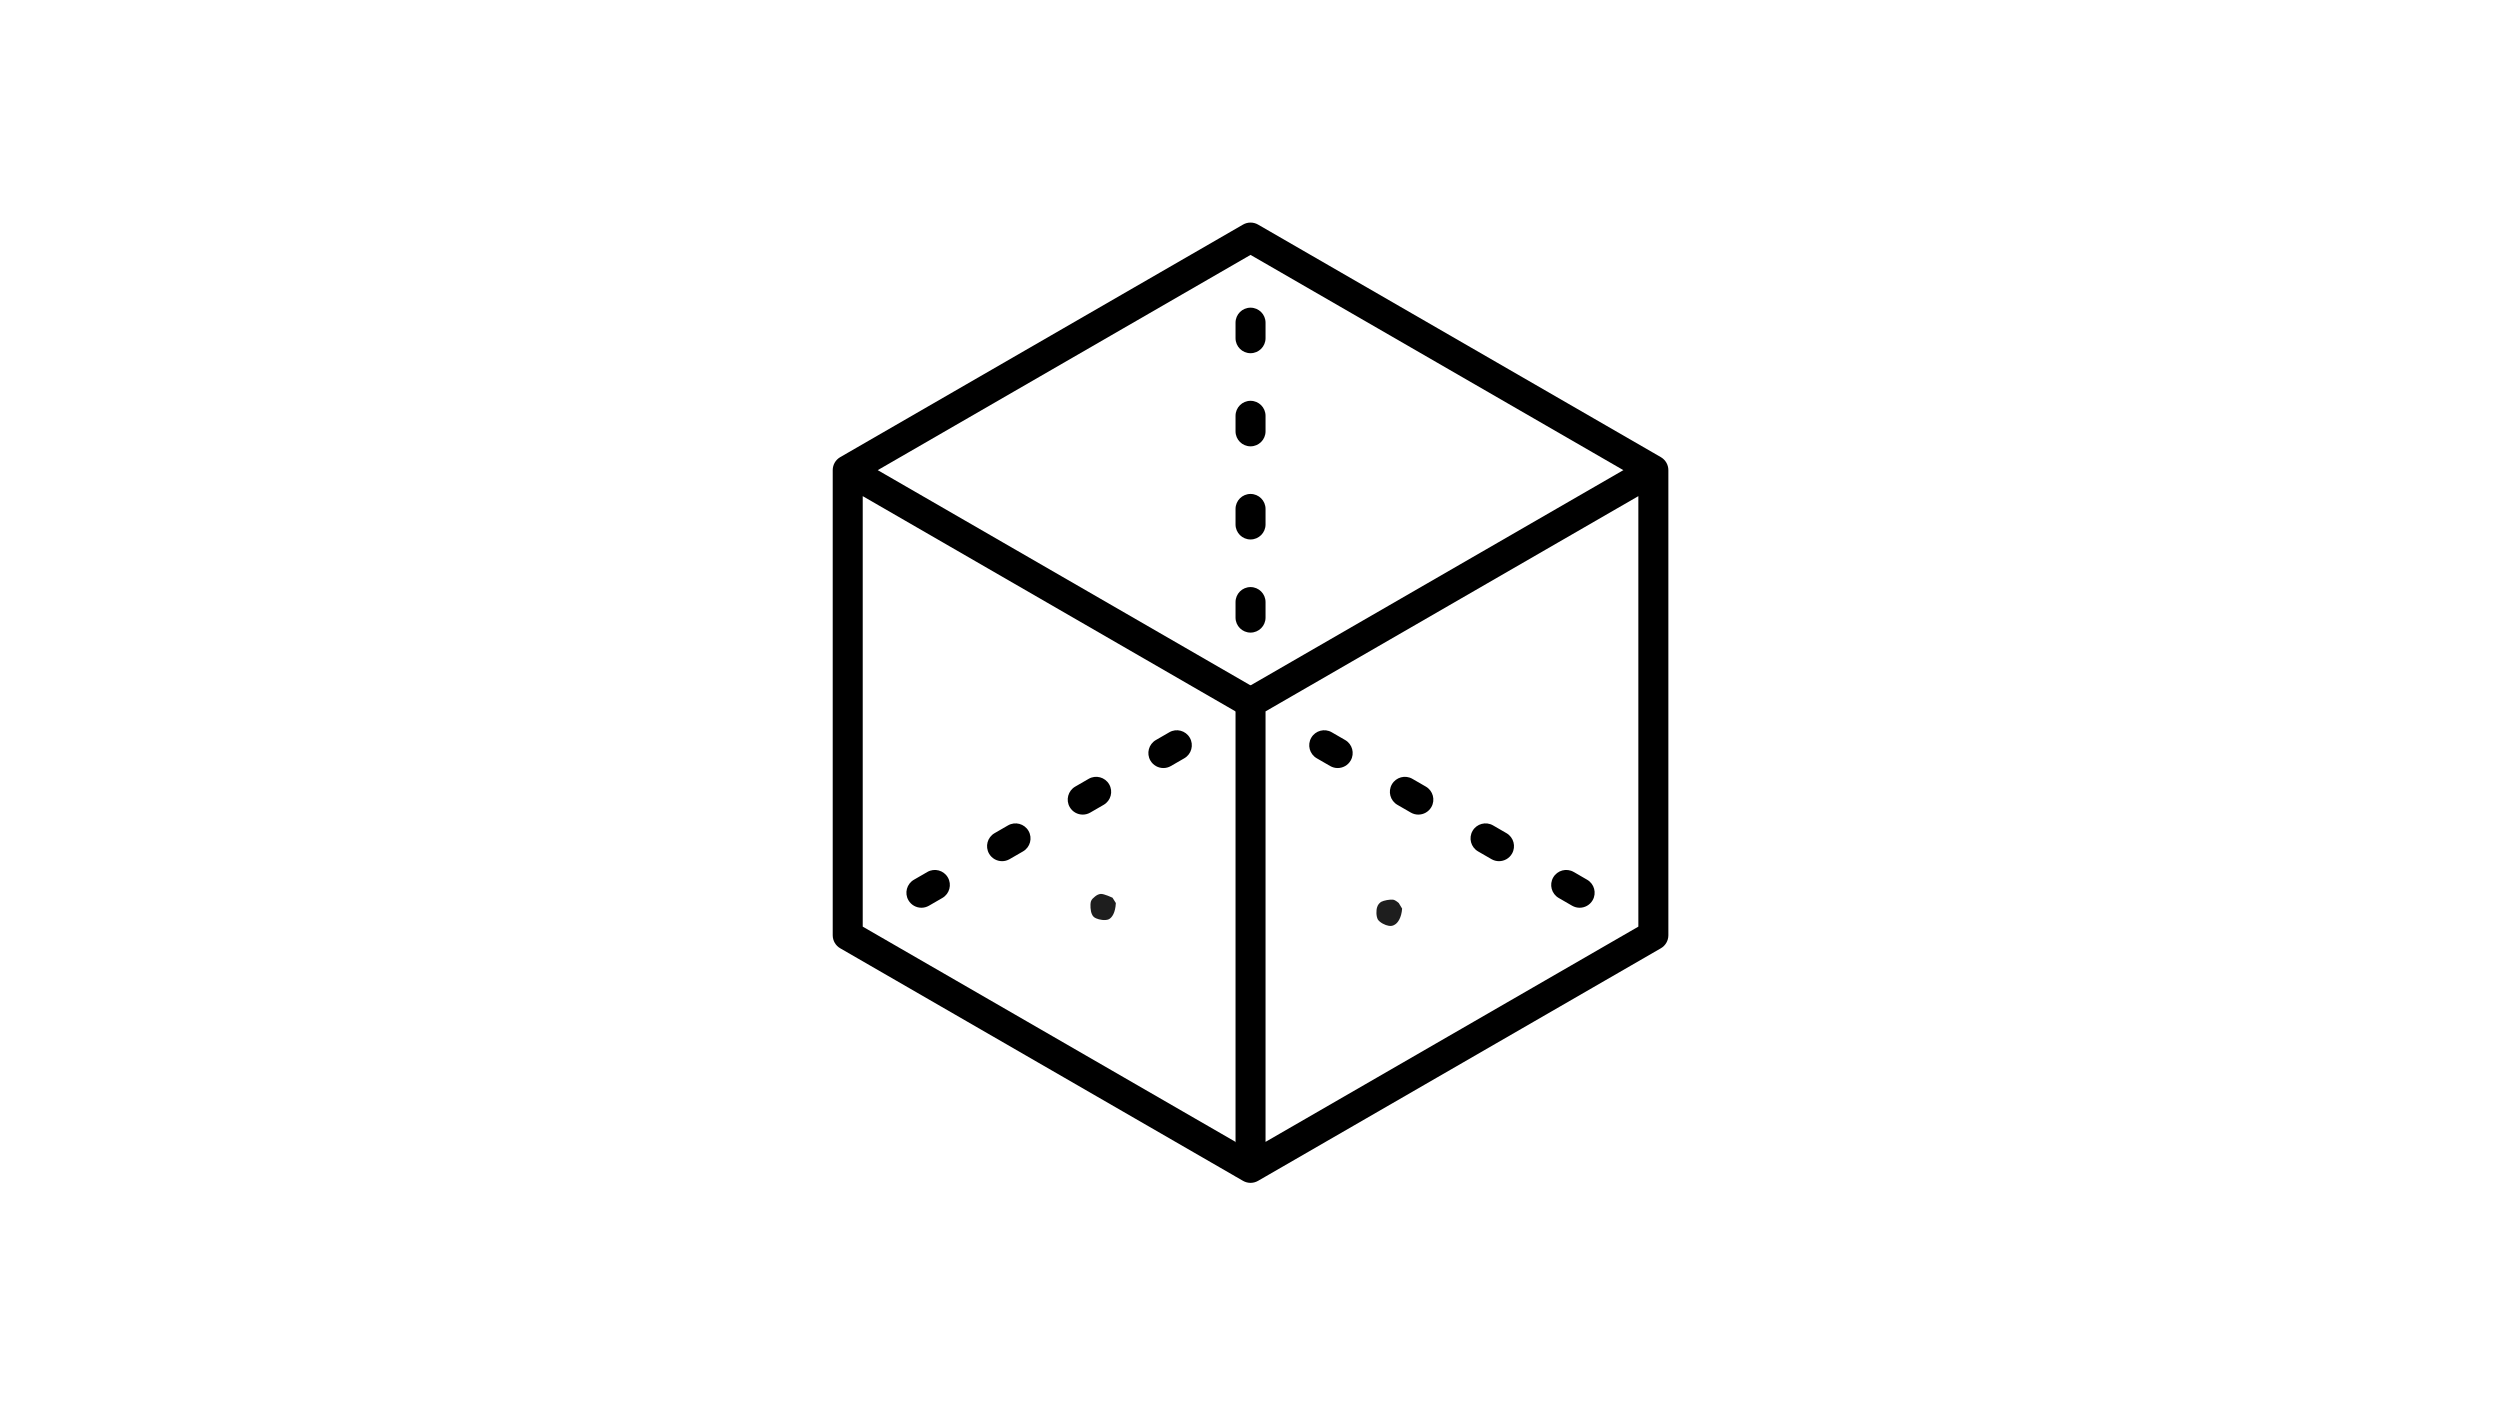 <svg xmlns="http://www.w3.org/2000/svg" xmlns:xlink="http://www.w3.org/1999/xlink" width="1920" zoomAndPan="magnify" viewBox="0 0 1440 810" height="1080" preserveAspectRatio="xMidYMid meet" version="1.0"><defs><clipPath id="b9180263a5"><path d="M 479.117 128 L 953 128 L 953 678 L 479.117 678 Z M 479.117 128 " clip-rule="nonzero"/></clipPath><clipPath id="459455d12c"><path d="M 711 260 L 961 260 L 961 681.051 L 711 681.051 Z M 711 260 " clip-rule="nonzero"/></clipPath><clipPath id="26faa1ab5a"><path d="M 628.094 514.82 L 642.77 514.82 L 642.77 529.98 L 628.094 529.98 Z M 628.094 514.82 " clip-rule="nonzero"/></clipPath><clipPath id="3814eb101b"><path d="M 642.727 520.152 C 642.469 525.668 640.547 528.617 638.625 529.516 C 636.57 530.41 633.109 529.77 631.441 529 C 630.16 528.488 629.391 527.719 628.879 526.438 C 628.109 524.77 627.852 521.051 628.367 519.258 C 628.75 517.973 629.777 517.203 630.676 516.434 C 631.57 515.668 632.727 515.023 634.008 514.898 C 635.93 514.77 640.805 517.078 640.805 517.078 " clip-rule="nonzero"/></clipPath><clipPath id="f07e6afb5e"><path d="M 792.793 518.156 L 807.66 518.156 L 807.66 533.41 L 792.793 533.41 Z M 792.793 518.156 " clip-rule="nonzero"/></clipPath><clipPath id="fd6d48172f"><path d="M 807.621 523.359 C 807.234 528.746 805.055 531.695 803.387 532.59 C 802.234 533.359 801.082 533.488 799.797 533.234 C 798.004 532.977 794.797 531.438 793.645 529.641 C 792.617 527.719 792.617 524.258 793.258 522.461 C 793.645 521.18 794.414 520.281 795.438 519.512 C 797.105 518.617 800.695 517.973 802.492 518.23 C 803.902 518.488 805.695 520.152 805.695 520.152 " clip-rule="nonzero"/></clipPath></defs><path fill="#000000" d="M 530.746 522.859 C 527.758 522.859 524.855 521.312 523.25 518.535 C 520.863 514.41 522.281 509.117 526.418 506.73 L 534.156 502.254 C 538.266 499.867 543.566 501.277 545.965 505.422 C 548.352 509.547 546.934 514.84 542.801 517.227 L 535.059 521.703 C 533.703 522.484 532.215 522.859 530.746 522.859 Z M 577.199 496.035 C 574.211 496.035 571.309 494.488 569.707 491.715 C 567.316 487.578 568.734 482.293 572.871 479.906 L 580.617 475.43 C 584.738 473.051 590.031 474.453 592.426 478.598 C 594.816 482.734 593.398 488.016 589.262 490.406 L 581.512 494.879 C 580.156 495.664 578.668 496.035 577.199 496.035 Z M 623.664 469.211 C 620.676 469.211 617.773 467.668 616.168 464.891 C 613.777 460.766 615.199 455.473 619.332 453.082 L 627.074 448.609 C 631.184 446.223 636.484 447.629 638.879 451.773 C 641.27 455.902 639.852 461.195 635.715 463.582 L 627.977 468.055 C 626.617 468.84 625.133 469.211 623.664 469.211 Z M 670.117 442.391 C 667.129 442.391 664.227 440.844 662.621 438.07 C 660.234 433.941 661.652 428.648 665.785 426.262 L 673.527 421.789 C 677.645 419.391 682.938 420.809 685.336 424.953 C 687.723 429.078 686.305 434.371 682.168 436.762 L 674.43 441.234 C 673.07 442.02 671.586 442.391 670.117 442.391 Z M 670.117 442.391 " fill-opacity="1" fill-rule="nonzero"/><path fill="#000000" d="M 909.863 522.859 C 908.395 522.859 906.91 522.484 905.551 521.703 L 897.812 517.227 C 893.676 514.84 892.258 509.547 894.648 505.422 C 897.035 501.277 902.328 499.867 906.453 502.254 L 914.195 506.73 C 918.328 509.117 919.746 514.41 917.359 518.535 C 915.754 521.312 912.852 522.859 909.863 522.859 Z M 863.41 496.035 C 861.941 496.035 860.457 495.664 859.098 494.879 L 851.359 490.406 C 847.223 488.016 845.805 482.727 848.191 478.598 C 850.574 474.453 855.871 473.051 860 475.43 L 867.738 479.906 C 871.875 482.293 873.293 487.586 870.906 491.715 C 869.301 494.492 866.398 496.035 863.41 496.035 Z M 816.957 469.211 C 815.488 469.211 814.004 468.84 812.645 468.055 L 804.895 463.582 C 800.762 461.195 799.34 455.91 801.73 451.773 C 804.117 447.641 809.41 446.223 813.539 448.609 L 821.285 453.082 C 825.422 455.473 826.84 460.754 824.453 464.891 C 822.848 467.66 819.945 469.211 816.957 469.211 Z M 770.492 442.391 C 769.027 442.391 767.539 442.02 766.18 441.234 L 758.441 436.762 C 754.305 434.371 752.887 429.082 755.277 424.953 C 757.664 420.809 762.957 419.391 767.086 421.789 L 774.824 426.262 C 778.961 428.648 780.379 433.941 777.988 438.07 C 776.387 440.848 773.48 442.391 770.492 442.391 Z M 770.492 442.391 " fill-opacity="1" fill-rule="nonzero"/><path fill="#000000" d="M 720.309 364.379 C 715.531 364.379 711.668 360.512 711.668 355.738 L 711.668 346.801 C 711.668 342.023 715.531 338.156 720.309 338.156 C 725.086 338.156 728.953 342.023 728.953 346.801 L 728.953 355.738 C 728.953 360.512 725.086 364.379 720.309 364.379 Z M 720.309 310.734 C 715.531 310.734 711.668 306.867 711.668 302.094 L 711.668 293.156 C 711.668 288.379 715.531 284.512 720.309 284.512 C 725.086 284.512 728.953 288.379 728.953 293.156 L 728.953 302.094 C 728.953 306.867 725.086 310.734 720.309 310.734 Z M 720.309 257.09 C 715.531 257.09 711.668 253.227 711.668 248.449 L 711.668 239.512 C 711.668 234.734 715.531 230.867 720.309 230.867 C 725.086 230.867 728.953 234.734 728.953 239.512 L 728.953 248.449 C 728.953 253.227 725.086 257.09 720.309 257.09 Z M 720.309 203.445 C 715.531 203.445 711.668 199.582 711.668 194.805 L 711.668 185.867 C 711.668 181.09 715.531 177.223 720.309 177.223 C 725.086 177.223 728.953 181.09 728.953 185.867 L 728.953 194.805 C 728.953 199.578 725.086 203.445 720.309 203.445 Z M 720.309 203.445 " fill-opacity="1" fill-rule="nonzero"/><g clip-path="url(#b9180263a5)"><path fill="#000000" d="M 724.633 129.359 C 721.965 127.82 718.656 127.82 715.988 129.359 L 483.965 263.316 C 481.289 264.863 479.645 267.715 479.645 270.805 L 479.645 538.723 C 479.645 541.812 481.289 544.668 483.965 546.211 L 711.668 677.676 L 719.461 669.816 L 711.668 657.719 L 496.93 533.738 L 496.93 285.777 L 718.332 413.621 L 721.809 395.648 L 505.57 270.805 L 720.309 146.82 L 935.051 270.801 L 949.875 273.16 L 952.332 260.824 Z M 724.633 129.359 " fill-opacity="1" fill-rule="nonzero"/></g><g clip-path="url(#459455d12c)"><path fill="#000000" d="M 720.309 681.328 C 721.805 681.328 723.297 680.938 724.633 680.172 L 956.656 546.211 C 959.328 544.668 960.977 541.812 960.977 538.727 L 960.977 270.805 C 960.977 267.715 959.328 264.863 956.656 263.32 L 952.332 260.824 L 720.309 394.789 C 714.961 397.875 711.668 403.582 711.668 409.758 L 711.668 677.676 L 715.988 680.172 C 717.32 680.938 718.816 681.328 720.309 681.328 Z M 728.953 409.754 L 943.691 285.777 L 943.691 533.738 L 728.953 657.719 Z M 728.953 409.754 " fill-opacity="1" fill-rule="nonzero"/></g><g clip-path="url(#26faa1ab5a)"><g clip-path="url(#3814eb101b)"><path fill="#1e1e1e" d="M 623.238 509.77 L 648.113 509.77 L 648.113 534.645 L 623.238 534.645 Z M 623.238 509.77 " fill-opacity="1" fill-rule="nonzero"/></g></g><g clip-path="url(#f07e6afb5e)"><g clip-path="url(#fd6d48172f)"><path fill="#1e1e1e" d="M 788.129 513.102 L 813.004 513.102 L 813.004 538.461 L 788.129 538.461 Z M 788.129 513.102 " fill-opacity="1" fill-rule="nonzero"/></g></g></svg>